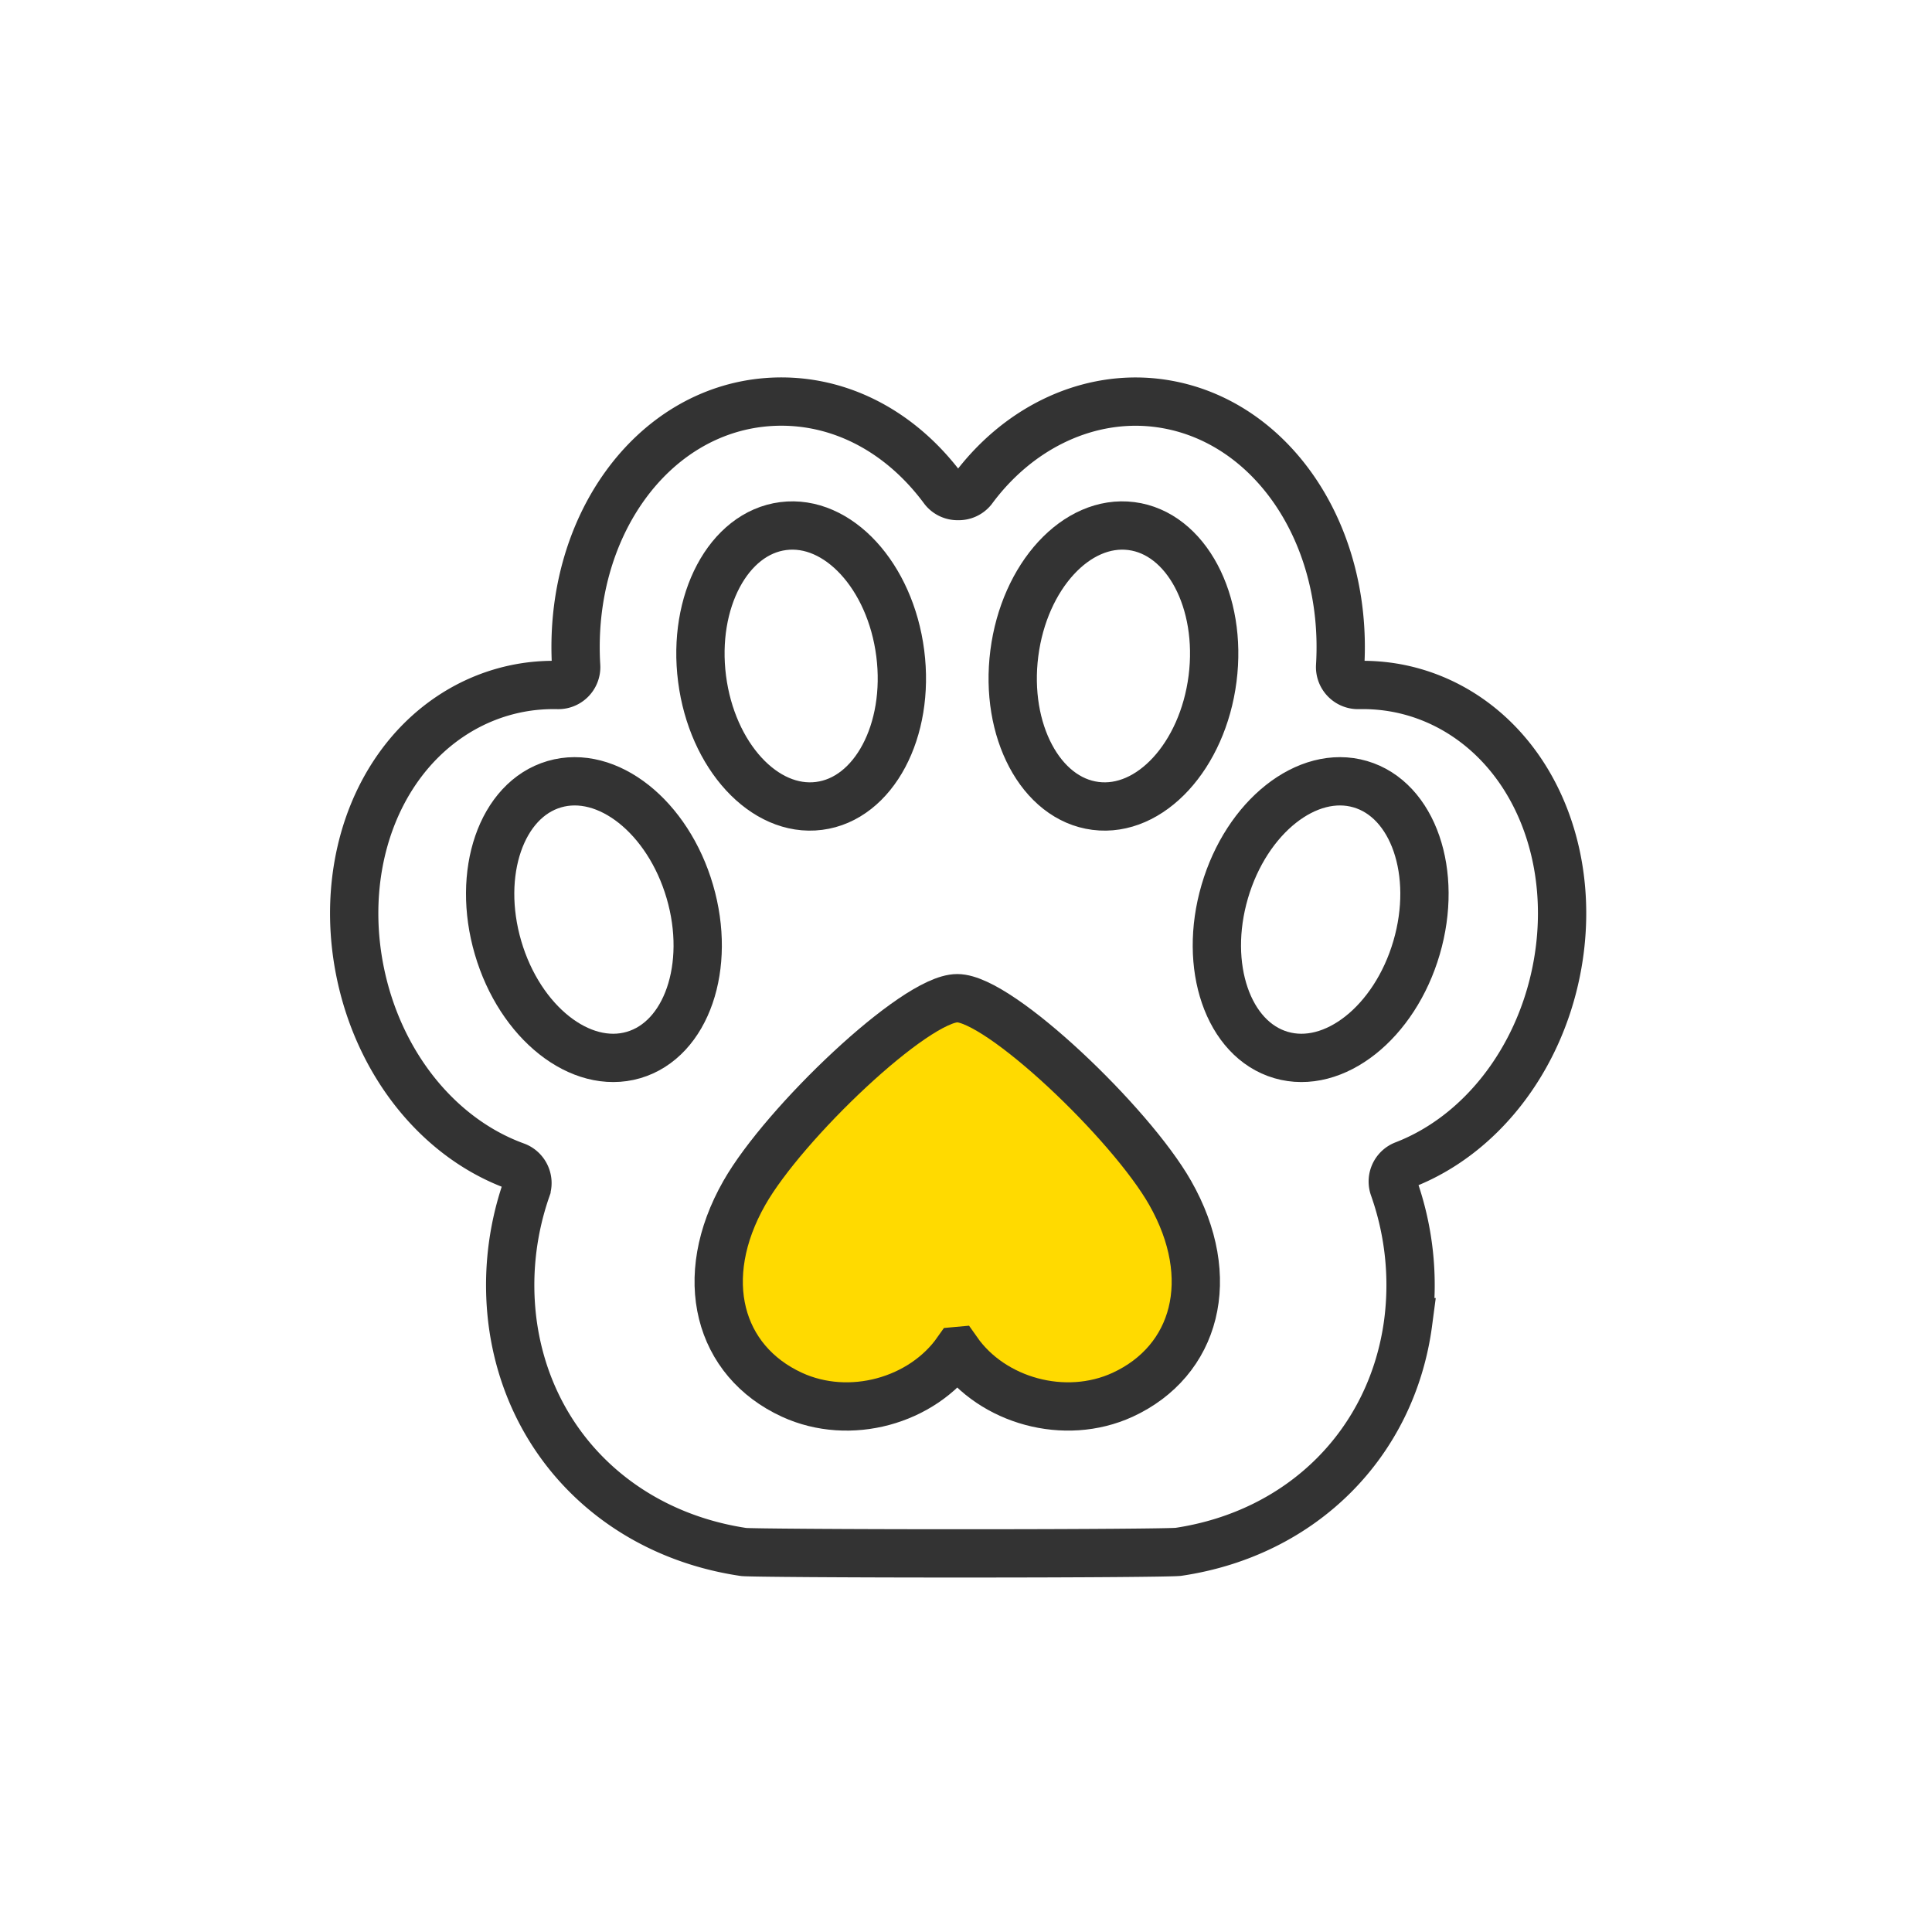 <svg width="60" height="60" xmlns="http://www.w3.org/2000/svg"><g fill="none" fill-rule="evenodd"><path d="M43.34 21.362a5.772 5.772 0 0 0-1.026-.09l-.12.001a.557.557 0 0 1-.575-.588c.26-4.301-2.336-7.9-5.91-8.195-2.072-.166-4.13.847-5.506 2.711a.55.55 0 0 1-.447.204.55.55 0 0 1-.447-.204c-1.397-1.893-3.407-2.882-5.51-2.711-3.57.294-6.165 3.894-5.906 8.195a.555.555 0 0 1-.581.588l-.12-.001c-.346 0-.689.03-1.02.09-1.56.282-2.938 1.198-3.878 2.579-1.158 1.701-1.564 3.965-1.116 6.212.572 2.864 2.426 5.188 4.837 6.064.284.103.434.42.335.704a9.087 9.087 0 0 0-.432 4.142c.493 3.755 3.304 6.555 7.165 7.134l.024.003c.267.02 2.91.042 6.718.042 4.061 0 6.473-.023 6.76-.047l.022-.003c3.836-.576 6.632-3.375 7.126-7.13a9.08 9.08 0 0 0-.447-4.183.553.553 0 0 1 .324-.703c2.352-.908 4.162-3.216 4.723-6.022.45-2.247.043-4.51-1.115-6.213-.94-1.381-2.317-2.297-3.877-2.579z" stroke="#333" stroke-width="1.5"/><path d="M27.958 20.288c.308 2.4-.82 4.523-2.52 4.74-1.7.219-3.327-1.55-3.635-3.95-.308-2.4.82-4.522 2.52-4.74 1.7-.218 3.327 1.55 3.635 3.95zM21.423 27.688c.68 2.322-.103 4.595-1.748 5.076-1.645.481-3.529-1.011-4.208-3.333-.68-2.323.103-4.596 1.748-5.077 1.645-.481 3.529 1.012 4.208 3.334zM31.501 20.288c-.308 2.4.82 4.523 2.52 4.74 1.7.219 3.328-1.55 3.636-3.95.308-2.4-.82-4.522-2.52-4.74-1.7-.218-3.328 1.55-3.636 3.95zM38.036 27.688c-.68 2.322.103 4.595 1.748 5.076 1.645.481 3.53-1.011 4.209-3.333.68-2.323-.103-4.596-1.748-5.077-1.645-.481-3.53 1.012-4.209 3.334z" stroke="#333" stroke-width="1.5"/><path d="M29.73 41.957c1.09 1.553 3.34 2.181 5.132 1.36 2.275-1.047 2.99-3.62 1.476-6.275C35.11 34.884 31.042 31 29.729 31c-1.312 0-5.38 3.883-6.61 6.042-1.514 2.656-.798 5.229 1.477 6.274 1.792.823 4.042.195 5.133-1.359" fill="#FFDA00"/><path d="M29.73 41.957c1.09 1.553 3.34 2.181 5.132 1.36 2.275-1.047 2.99-3.62 1.476-6.275C35.11 34.884 31.042 31 29.729 31c-1.312 0-5.38 3.883-6.61 6.042-1.514 2.656-.798 5.229 1.477 6.274 1.792.823 4.042.195 5.133-1.359z" stroke="#333" stroke-width="1.5"/></g></svg>